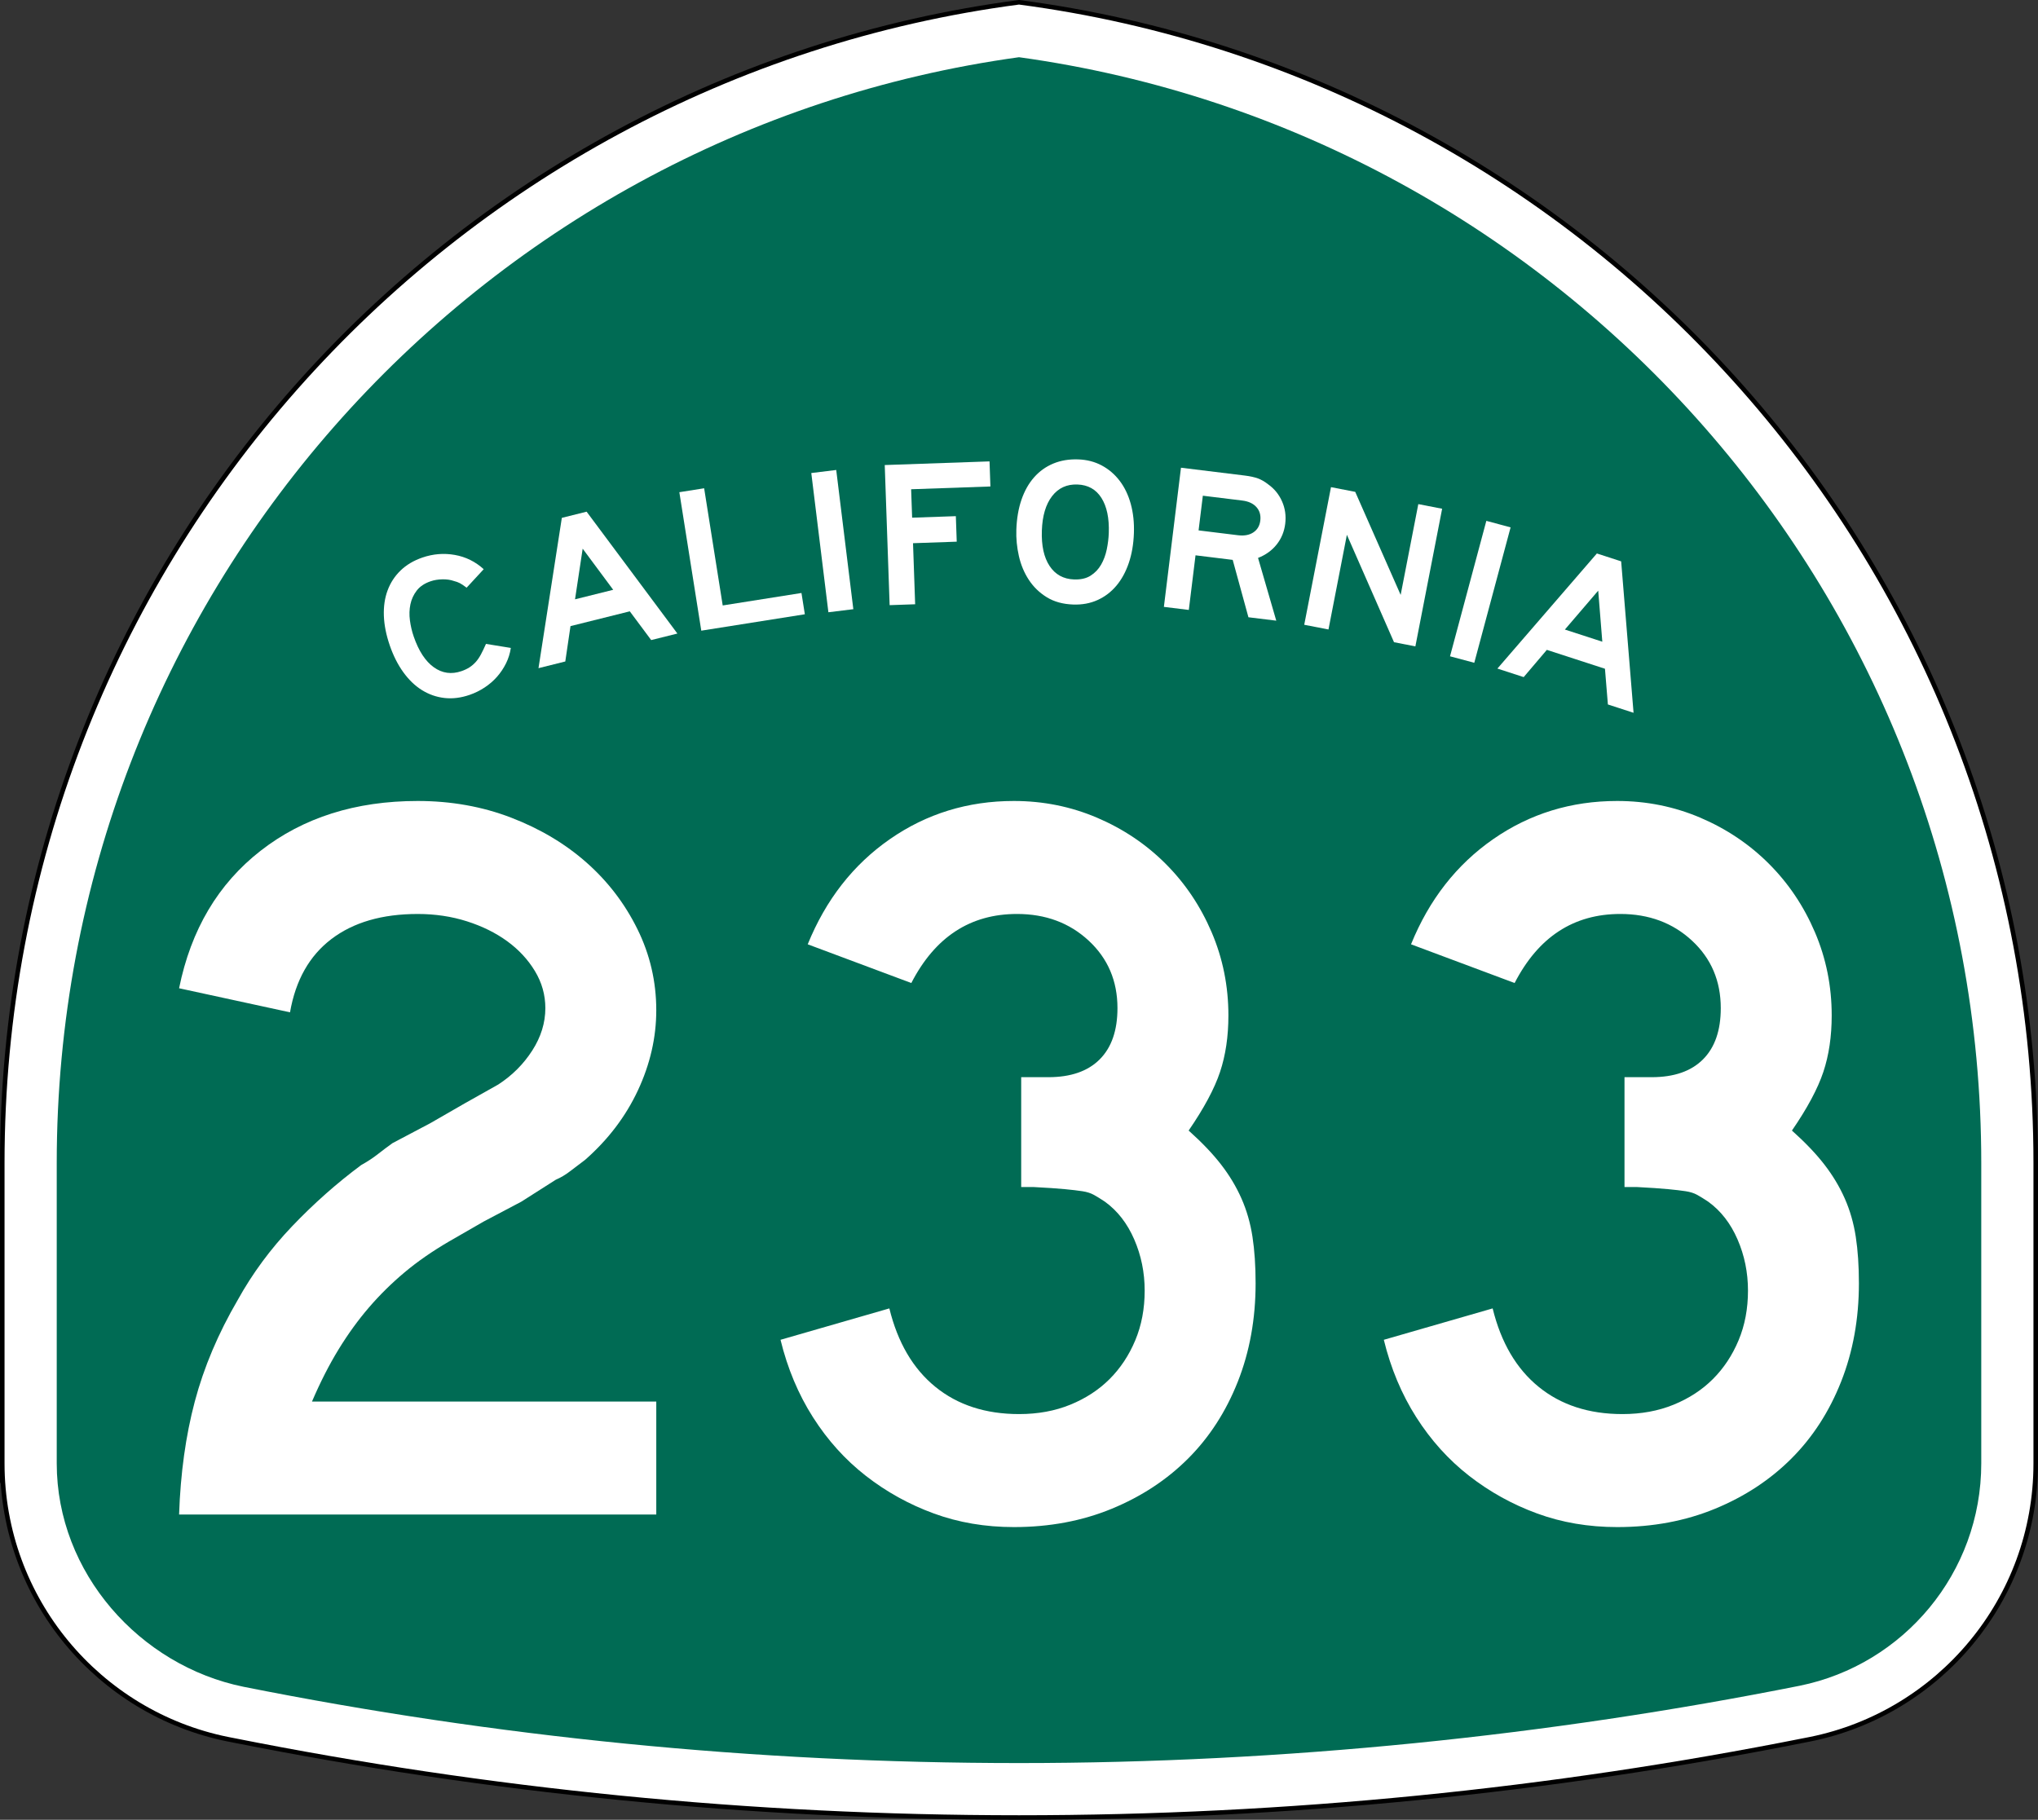 <?xml version="1.0" encoding="utf-8"?>
<!-- Generator: Adobe Illustrator 12.0.0, SVG Export Plug-In . SVG Version: 6.00 Build 51448)  -->
<!DOCTYPE svg PUBLIC "-//W3C//DTD SVG 1.1//EN" "http://www.w3.org/Graphics/SVG/1.1/DTD/svg11.dtd">
<svg  version="1.1" id="Layer_1" xmlns="http://www.w3.org/2000/svg" xmlns:xlink="http://www.w3.org/1999/xlink" width="449" height="401" viewBox="0 0 449 401"
	 overflow="visible" enable-background="new 0 0 449 401" xml:space="preserve">
<rect x="0" y="0" width="449" height="401" fill="#333333" stroke="none"/>
<g>
	<g>
		<path fill-rule="evenodd" clip-rule="evenodd" fill="#FFFFFF" d="M0.5,256.279
			C0.5,125.314,98.078,17.143,224.5,0.5c126.422,16.643,224,124.814,224,255.779v66.182
			c0,29.997-21.301,55.017-49.603,60.761l-0.174,0.035l-0.173,0.034L398.375,383.326
			l-0.184,0.037l-0.184,0.035l-0.182,0.035l-0.185,0.035
			C341.573,394.643,283.707,400.5,224.5,400.5s-117.073-5.857-173.142-17.031l-0.184-0.035
			l-0.182-0.035l-0.183-0.035l-0.185-0.037l-0.175-0.035l-0.173-0.034
			l-0.174-0.035C21.801,377.478,0.5,352.458,0.5,322.461C0.5,288.219,0.5,387.246,0.5,256.279z"
			/>
		
			<path fill-rule="evenodd" clip-rule="evenodd" fill="none" stroke="#000000" stroke-linecap="round" stroke-linejoin="round" stroke-miterlimit="3.864" d="
			M0.5,256.279C0.5,125.314,98.078,17.143,224.5,0.5c126.422,16.643,224,124.814,224,255.779
			v66.182c0,29.997-21.301,55.017-49.603,60.761l-0.174,0.035l-0.173,0.034
			L398.375,383.326l-0.184,0.037l-0.184,0.035l-0.182,0.035l-0.185,0.035
			C341.573,394.643,283.707,400.5,224.5,400.5s-117.073-5.857-173.142-17.031l-0.184-0.035
			l-0.182-0.035l-0.183-0.035l-0.185-0.037l-0.175-0.035l-0.173-0.034
			l-0.174-0.035C21.801,377.478,0.5,352.458,0.5,322.461C0.5,288.219,0.5,387.246,0.5,256.279z"
			/>
	</g>
	<g>
		<path fill-rule="evenodd" clip-rule="evenodd" fill="#006B54" d="M224.5,12.608
			c119.769,16.551,212,119.348,212,243.671v66.182c0,24.177-17.171,44.369-39.989,49
			C341.202,382.484,282.904,388.5,224.5,388.5c-58.405,0-115.531-5.785-170.84-16.808
			C30.85,367.055,12.5,346.632,12.5,322.461v-66.182
			C12.5,131.956,104.731,29.159,224.5,12.608z"/>
	</g>
	<g>
		<g>
			<g>
				<path fill-rule="evenodd" clip-rule="evenodd" fill="#FFFFFF" d="M112.542,142.774
					c-0.173,1.197-0.529,2.336-1.067,3.416s-1.2,2.063-1.983,2.951
					c-0.783,0.888-1.692,1.672-2.725,2.353c-1.034,0.681-2.132,1.222-3.294,1.622
					c-1.918,0.661-3.766,0.89-5.542,0.689s-3.43-0.778-4.96-1.729
					c-1.53-0.953-2.902-2.269-4.114-3.948c-1.212-1.679-2.209-3.652-2.989-5.92
					c-0.791-2.296-1.223-4.472-1.297-6.527c-0.073-2.055,0.202-3.922,0.827-5.6
					c0.625-1.679,1.578-3.136,2.859-4.374c1.281-1.237,2.88-2.187,4.798-2.847
					c2.354-0.811,4.734-1.005,7.14-0.581s4.53,1.472,6.374,3.146l-3.766,4.076
					c-0.617-0.47-1.114-0.803-1.49-0.999c-0.376-0.195-0.812-0.354-1.31-0.476
					c-0.741-0.265-1.588-0.388-2.541-0.368c-0.952,0.019-1.821,0.164-2.605,0.434
					c-1.337,0.46-2.354,1.144-3.049,2.05s-1.16,1.919-1.392,3.039
					c-0.232,1.121-0.267,2.295-0.104,3.523c0.163,1.228,0.439,2.409,0.83,3.542
					c1.101,3.197,2.579,5.46,4.434,6.788c1.855,1.329,3.887,1.612,6.096,0.852
					c0.668-0.23,1.249-0.503,1.742-0.819c0.493-0.316,0.946-0.7,1.359-1.151
					c0.414-0.451,0.8-1.006,1.158-1.666c0.358-0.66,0.736-1.448,1.136-2.366
					L112.542,142.774z"/>
			</g>
			<g>
				<path fill-rule="evenodd" clip-rule="evenodd" fill="#FFFFFF" d="M143.467,141.042l-4.715-6.333
					L125.688,137.967l-1.146,7.793l-5.905,1.473l5.143-33.121l5.458-1.361
					l20.001,26.853L143.467,141.042z M128.371,120.903L126.687,132.062l8.411-2.097
					L128.371,120.903z"/>
			</g>
			<g>
				<polygon fill-rule="evenodd" clip-rule="evenodd" fill="#FFFFFF" points="154.502,138.971 149.669,108.458 
					155.134,107.593 159.224,133.415 176.575,130.667 177.318,135.357 				"/>
			</g>
			<g>
				
					<rect x="167.956" y="116.374" transform="matrix(0.122 0.993 -0.993 0.122 279.301 -77.417)" fill-rule="evenodd" clip-rule="evenodd" fill="#FFFFFF" width="30.894" height="5.533"/>
			</g>
			<g>
				<polygon fill-rule="evenodd" clip-rule="evenodd" fill="#FFFFFF" points="200.736,107.809 200.955,114.075 
					210.586,113.739 210.782,119.361 201.151,119.697 201.621,133.153 195.999,133.35 
					194.921,102.475 218.008,101.669 218.201,107.198 				"/>
			</g>
			<g>
				<path fill-rule="evenodd" clip-rule="evenodd" fill="#FFFFFF" d="M249.815,117.484
					c-0.085,2.427-0.461,4.621-1.13,6.582c-0.668,1.96-1.579,3.628-2.734,5.002
					c-1.156,1.375-2.538,2.426-4.147,3.154c-1.609,0.728-3.397,1.058-5.363,0.989
					c-2.273-0.079-4.216-0.616-5.826-1.61c-1.611-0.995-2.928-2.271-3.95-3.829
					c-1.021-1.559-1.753-3.307-2.192-5.244c-0.44-1.938-0.626-3.874-0.559-5.81
					c0.086-2.458,0.462-4.659,1.13-6.604c0.668-1.945,1.595-3.589,2.779-4.932
					c1.186-1.343,2.597-2.355,4.235-3.036c1.639-0.681,3.472-0.986,5.499-0.915
					c1.905,0.066,3.627,0.511,5.168,1.334c1.539,0.822,2.854,1.945,3.941,3.367
					c1.089,1.422,1.906,3.119,2.452,5.091
					C249.665,112.996,249.897,115.15,249.815,117.484z M244.281,117.43
					c0.113-3.256-0.428-5.828-1.623-7.715c-1.194-1.887-2.959-2.872-5.295-2.953
					c-2.334-0.082-4.194,0.776-5.58,2.573c-1.385,1.797-2.135,4.324-2.248,7.581
					c-0.116,3.317,0.454,5.921,1.711,7.811c1.257,1.89,3.053,2.875,5.387,2.957
					c1.475,0.051,2.692-0.229,3.651-0.841c0.96-0.612,1.726-1.416,2.299-2.411
					s0.989-2.111,1.247-3.348C244.089,119.845,244.239,118.628,244.281,117.43z"/>
			</g>
			<g>
				<path fill-rule="evenodd" clip-rule="evenodd" fill="#FFFFFF" d="M275.047,136.017l-3.465-12.644
					l-8.191-1.006l-1.479,12.036l-5.492-0.674l3.766-30.664l14.096,1.731
					c1.129,0.139,2.079,0.348,2.85,0.628c0.771,0.281,1.523,0.713,2.256,1.299
					c1.367,0.973,2.391,2.229,3.068,3.768c0.679,1.539,0.911,3.178,0.697,4.917
					c-0.213,1.739-0.842,3.265-1.886,4.577c-1.044,1.312-2.411,2.298-4.103,2.957
					l4.016,13.826L275.047,136.017z M277.66,114.735
					c0.146-1.19-0.135-2.185-0.842-2.984s-1.746-1.283-3.119-1.452l-8.696-1.067
					L264.064,116.875l8.695,1.068c1.373,0.168,2.499-0.042,3.377-0.63
					C277.014,116.723,277.521,115.864,277.66,114.735z"/>
			</g>
			<g>
				<polygon fill-rule="evenodd" clip-rule="evenodd" fill="#FFFFFF" points="307.121,141.516 296.738,117.844 
					292.682,138.709 287.341,137.671 293.236,107.346 298.576,108.384 308.584,131.091 
					312.473,111.085 317.723,112.105 311.828,142.431 				"/>
			</g>
			<g>
				
					<rect x="310.752" y="127.644" transform="matrix(-0.259 0.966 -0.966 -0.259 536.594 -150.92)" fill-rule="evenodd" clip-rule="evenodd" fill="#FFFFFF" width="30.894" height="5.532"/>
			</g>
			<g>
				<path fill-rule="evenodd" clip-rule="evenodd" fill="#FFFFFF" d="M354.24,155.231l-0.644-7.869
					l-12.805-4.161l-5.102,6.002l-5.789-1.881l21.913-25.363l5.351,1.738
					l2.731,33.371L354.24,155.231z M352.11,130.153l-7.343,8.571l8.244,2.679
					L352.11,130.153z"/>
			</g>
		</g>
	</g>
</g>
<g>
	<path fill-rule="evenodd" clip-rule="evenodd" fill="#FFFFFF" d="M39.456,333.733
		c0.308-9.068,1.46-17.368,3.458-24.899s5.149-14.985,9.453-22.363
		c3.228-5.84,7.224-11.258,11.988-16.253s9.837-9.491,15.216-13.487
		c1.384-0.769,2.613-1.575,3.689-2.421c1.076-0.845,2.152-1.652,3.228-2.421
		l8.299-4.38l7.608-4.381l7.378-4.149c3.074-1.998,5.571-4.496,7.493-7.493
		s2.882-6.109,2.882-9.337c0-2.92-0.769-5.648-2.306-8.185
		c-1.537-2.536-3.573-4.726-6.109-6.57c-2.536-1.845-5.495-3.305-8.876-4.381
		c-3.381-1.075-6.994-1.613-10.836-1.613c-7.838,0-14.179,1.845-19.02,5.533
		C68.159,210.621,65.124,216,63.895,223.07l-24.438-5.303
		c2.613-12.91,8.607-23.016,17.983-30.316S78.342,176.5,92.021,176.5
		c7.377,0,14.255,1.229,20.634,3.688c6.378,2.459,11.912,5.764,16.599,9.914
		c4.688,4.149,8.415,9.029,11.182,14.64c2.767,5.609,4.15,11.565,4.15,17.867
		c0,5.994-1.345,11.873-4.034,17.637c-2.69,5.764-6.571,10.875-11.643,15.332
		c-1.229,0.922-2.344,1.768-3.343,2.535c-0.999,0.77-2.037,1.384-3.112,1.845
		l-7.608,4.842l-8.299,4.38L98.938,273.561c-3.688,2.152-6.955,4.419-9.798,6.801
		c-2.843,2.383-5.456,4.957-7.838,7.724s-4.611,5.841-6.686,9.222
		c-2.075,3.382-4.035,7.225-5.879,11.527h75.85v24.899H39.456z"/>
	<path fill-rule="evenodd" clip-rule="evenodd" fill="#FFFFFF" d="M276.628,282.782
		c0,7.839-1.307,15.062-3.919,21.672c-2.613,6.608-6.264,12.257-10.951,16.945
		c-4.688,4.688-10.299,8.376-16.83,11.066C238.396,335.155,231.21,336.5,223.371,336.5
		c-6.302,0-12.181-0.999-17.637-2.997s-10.452-4.765-14.985-8.3
		c-4.534-3.535-8.415-7.839-11.643-12.91c-3.228-5.072-5.61-10.76-7.147-17.061
		l23.977-6.917c1.844,7.531,5.226,13.295,10.144,17.291s11.066,5.994,18.443,5.994
		c4.15,0,7.916-0.691,11.297-2.075c3.382-1.383,6.264-3.266,8.646-5.647
		c2.382-2.383,4.265-5.226,5.648-8.53c1.383-3.305,2.074-6.955,2.074-10.951
		s-0.769-7.762-2.305-11.297c-1.537-3.535-3.689-6.302-6.456-8.3
		c-0.922-0.614-1.729-1.114-2.421-1.499c-0.691-0.384-1.537-0.652-2.535-0.807
		c-1-0.153-2.307-0.308-3.92-0.461c-1.613-0.154-3.881-0.308-6.801-0.461h-2.767
		v-24.899v0.691h0.691h0.461h4.842c4.918,0,8.684-1.306,11.297-3.919
		c2.612-2.613,3.919-6.379,3.919-11.297c0-5.994-2.113-10.951-6.34-14.87
		s-9.491-5.879-15.792-5.879c-10.298,0-18.06,5.071-23.286,15.216l-22.824-8.53
		c3.997-9.837,10.029-17.56,18.098-23.17C204.121,179.305,213.227,176.5,223.371,176.5
		c6.455,0,12.564,1.229,18.328,3.688c5.764,2.459,10.798,5.841,15.102,10.145
		c4.303,4.304,7.685,9.337,10.145,15.101c2.459,5.764,3.688,11.873,3.688,18.328
		c0,4.611-0.614,8.762-1.844,12.45s-3.535,7.992-6.916,12.911
		c2.92,2.612,5.303,5.109,7.146,7.492c1.845,2.383,3.343,4.88,4.496,7.492
		c1.152,2.613,1.959,5.418,2.42,8.416
		C276.396,275.521,276.628,278.939,276.628,282.782z"/>
	<path fill-rule="evenodd" clip-rule="evenodd" fill="#FFFFFF" d="M409.544,282.782
		c0,7.839-1.307,15.062-3.92,21.672c-2.612,6.608-6.263,12.257-10.95,16.945
		c-4.688,4.688-10.299,8.376-16.83,11.066C371.311,335.155,364.126,336.5,356.287,336.5
		c-6.302,0-12.181-0.999-17.637-2.997s-10.451-4.765-14.986-8.3
		c-4.533-3.535-8.414-7.839-11.643-12.91c-3.227-5.072-5.609-10.76-7.146-17.061
		l23.977-6.917c1.845,7.531,5.227,13.295,10.145,17.291s11.066,5.994,18.443,5.994
		c4.15,0,7.916-0.691,11.297-2.075c3.382-1.383,6.264-3.266,8.646-5.647
		c2.382-2.383,4.265-5.226,5.648-8.53c1.383-3.305,2.074-6.955,2.074-10.951
		s-0.769-7.762-2.306-11.297c-1.536-3.535-3.688-6.302-6.455-8.3
		c-0.922-0.614-1.729-1.114-2.421-1.499c-0.691-0.384-1.537-0.652-2.535-0.807
		c-1-0.153-2.307-0.308-3.92-0.461c-1.613-0.154-3.881-0.308-6.801-0.461h-2.767
		v-24.899v0.691h0.691h0.461h4.841c4.919,0,8.685-1.306,11.297-3.919
		c2.613-2.613,3.92-6.379,3.92-11.297c0-5.994-2.113-10.951-6.34-14.87
		s-9.491-5.879-15.793-5.879c-10.297,0-18.059,5.071-23.285,15.216l-22.824-8.53
		c3.996-9.837,10.029-17.56,18.098-23.17C337.037,179.305,346.143,176.5,356.287,176.5
		c6.455,0,12.564,1.229,18.328,3.688c5.764,2.459,10.798,5.841,15.102,10.145
		c4.303,4.304,7.685,9.337,10.144,15.101c2.46,5.764,3.688,11.873,3.688,18.328
		c0,4.611-0.614,8.762-1.844,12.45s-3.535,7.992-6.916,12.911
		c2.92,2.612,5.303,5.109,7.146,7.492s3.343,4.88,4.496,7.492
		c1.152,2.613,1.959,5.418,2.42,8.416
		C409.312,275.521,409.544,278.939,409.544,282.782z"/>
</g>
</svg>
